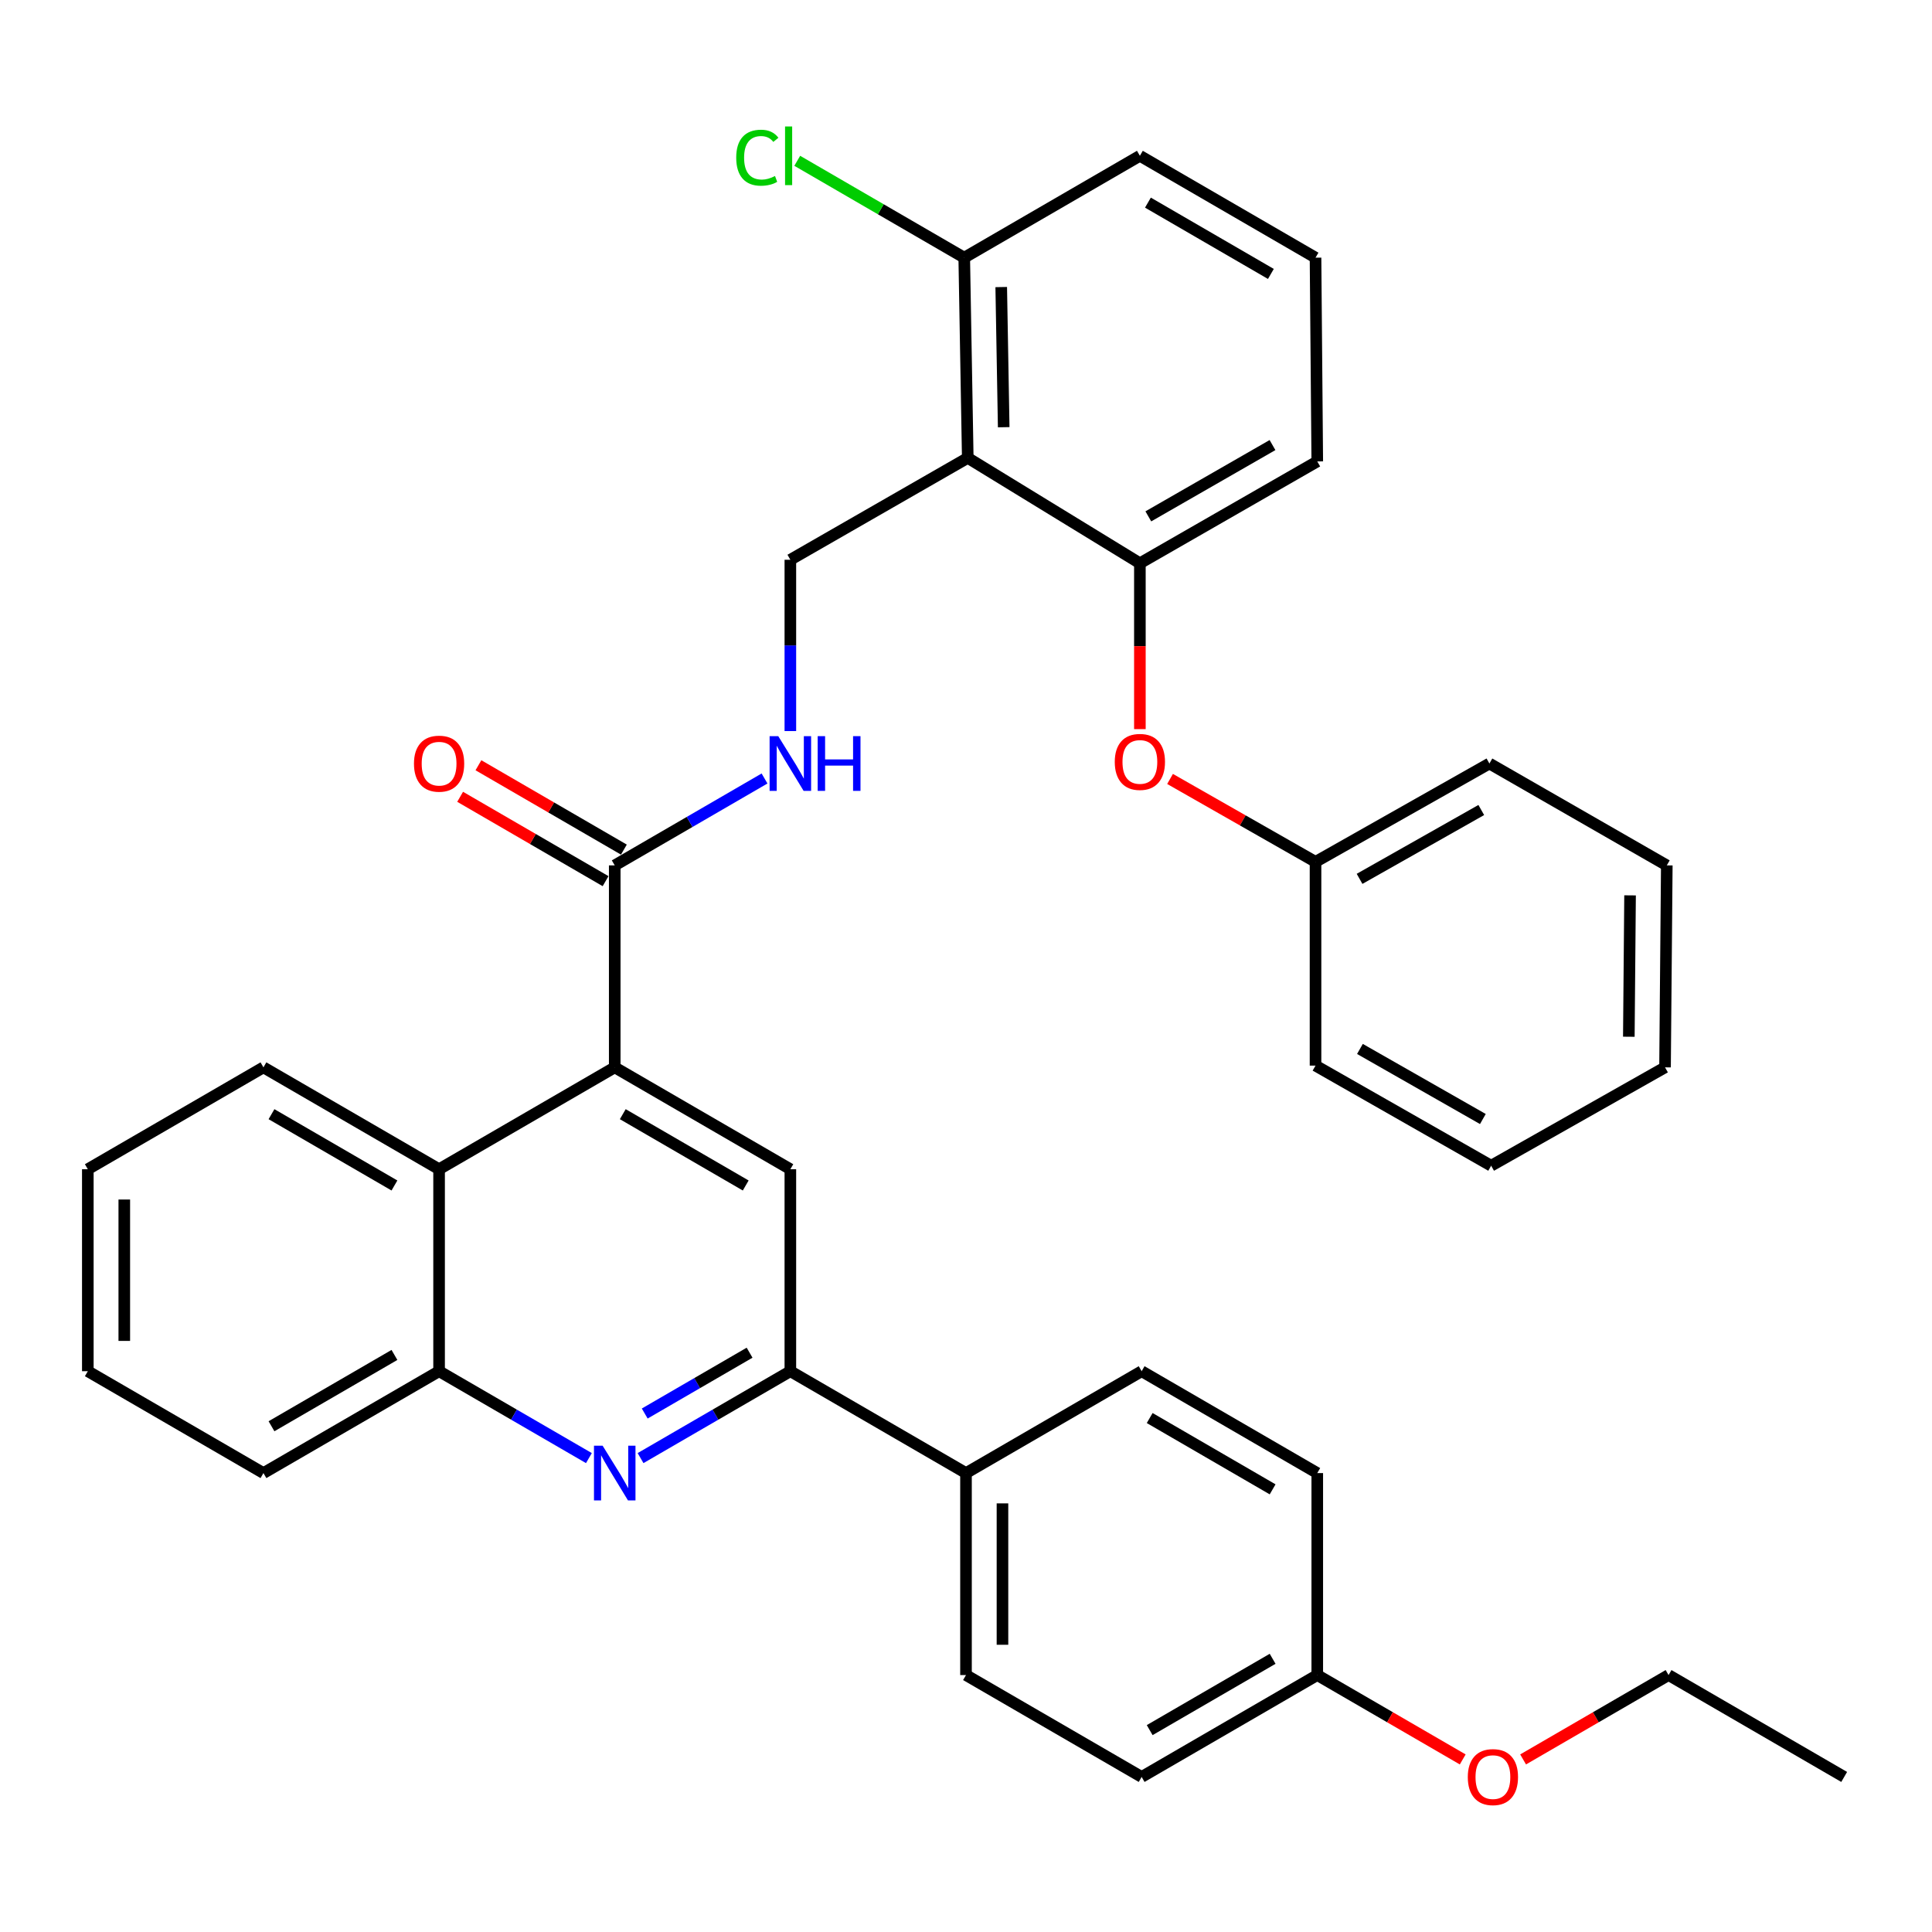 <?xml version='1.0' encoding='iso-8859-1'?>
<svg version='1.1' baseProfile='full'
              xmlns='http://www.w3.org/2000/svg'
                      xmlns:rdkit='http://www.rdkit.org/xml'
                      xmlns:xlink='http://www.w3.org/1999/xlink'
                  xml:space='preserve'
width='1000px' height='1000px' viewBox='0 0 1000 1000'>
<!-- END OF HEADER -->
<rect style='opacity:1.0;fill:#FFFFFF;stroke:none' width='1000' height='1000' x='0' y='0'> </rect>
<path class='bond-0' d='M 318.184,447.923 L 356.952,425.435' style='fill:none;fill-rule:evenodd;stroke:#000000;stroke-width:6px;stroke-linecap:butt;stroke-linejoin:miter;stroke-opacity:1' />
<path class='bond-0' d='M 356.952,425.435 L 395.719,402.947' style='fill:none;fill-rule:evenodd;stroke:#0000FF;stroke-width:6px;stroke-linecap:butt;stroke-linejoin:miter;stroke-opacity:1' />
<path class='bond-1' d='M 322.919,439.758 L 285.276,417.925' style='fill:none;fill-rule:evenodd;stroke:#000000;stroke-width:6px;stroke-linecap:butt;stroke-linejoin:miter;stroke-opacity:1' />
<path class='bond-1' d='M 285.276,417.925 L 247.634,396.093' style='fill:none;fill-rule:evenodd;stroke:#FF0000;stroke-width:6px;stroke-linecap:butt;stroke-linejoin:miter;stroke-opacity:1' />
<path class='bond-1' d='M 313.448,456.087 L 275.806,434.255' style='fill:none;fill-rule:evenodd;stroke:#000000;stroke-width:6px;stroke-linecap:butt;stroke-linejoin:miter;stroke-opacity:1' />
<path class='bond-1' d='M 275.806,434.255 L 238.163,412.422' style='fill:none;fill-rule:evenodd;stroke:#FF0000;stroke-width:6px;stroke-linecap:butt;stroke-linejoin:miter;stroke-opacity:1' />
<path class='bond-2' d='M 318.184,447.923 L 318.184,552.459' style='fill:none;fill-rule:evenodd;stroke:#000000;stroke-width:6px;stroke-linecap:butt;stroke-linejoin:miter;stroke-opacity:1' />
<path class='bond-3' d='M 409.087,378.397 L 409.087,334.066' style='fill:none;fill-rule:evenodd;stroke:#0000FF;stroke-width:6px;stroke-linecap:butt;stroke-linejoin:miter;stroke-opacity:1' />
<path class='bond-3' d='M 409.087,334.066 L 409.087,289.734' style='fill:none;fill-rule:evenodd;stroke:#000000;stroke-width:6px;stroke-linecap:butt;stroke-linejoin:miter;stroke-opacity:1' />
<path class='bond-4' d='M 45.455,605.188 L 45.455,709.735' style='fill:none;fill-rule:evenodd;stroke:#000000;stroke-width:6px;stroke-linecap:butt;stroke-linejoin:miter;stroke-opacity:1' />
<path class='bond-4' d='M 64.332,620.87 L 64.332,694.053' style='fill:none;fill-rule:evenodd;stroke:#000000;stroke-width:6px;stroke-linecap:butt;stroke-linejoin:miter;stroke-opacity:1' />
<path class='bond-5' d='M 45.455,605.188 L 136.357,552.459' style='fill:none;fill-rule:evenodd;stroke:#000000;stroke-width:6px;stroke-linecap:butt;stroke-linejoin:miter;stroke-opacity:1' />
<path class='bond-6' d='M 590.001,291.549 L 500.912,237.005' style='fill:none;fill-rule:evenodd;stroke:#000000;stroke-width:6px;stroke-linecap:butt;stroke-linejoin:miter;stroke-opacity:1' />
<path class='bond-7' d='M 590.001,291.549 L 590.001,334.471' style='fill:none;fill-rule:evenodd;stroke:#000000;stroke-width:6px;stroke-linecap:butt;stroke-linejoin:miter;stroke-opacity:1' />
<path class='bond-7' d='M 590.001,334.471 L 590.001,377.393' style='fill:none;fill-rule:evenodd;stroke:#FF0000;stroke-width:6px;stroke-linecap:butt;stroke-linejoin:miter;stroke-opacity:1' />
<path class='bond-8' d='M 590.001,291.549 L 681.816,238.83' style='fill:none;fill-rule:evenodd;stroke:#000000;stroke-width:6px;stroke-linecap:butt;stroke-linejoin:miter;stroke-opacity:1' />
<path class='bond-8' d='M 594.374,267.271 L 658.644,230.367' style='fill:none;fill-rule:evenodd;stroke:#000000;stroke-width:6px;stroke-linecap:butt;stroke-linejoin:miter;stroke-opacity:1' />
<path class='bond-9' d='M 500.912,237.005 L 499.088,133.371' style='fill:none;fill-rule:evenodd;stroke:#000000;stroke-width:6px;stroke-linecap:butt;stroke-linejoin:miter;stroke-opacity:1' />
<path class='bond-9' d='M 519.513,221.127 L 518.235,148.583' style='fill:none;fill-rule:evenodd;stroke:#000000;stroke-width:6px;stroke-linecap:butt;stroke-linejoin:miter;stroke-opacity:1' />
<path class='bond-10' d='M 500.912,237.005 L 409.087,289.734' style='fill:none;fill-rule:evenodd;stroke:#000000;stroke-width:6px;stroke-linecap:butt;stroke-linejoin:miter;stroke-opacity:1' />
<path class='bond-11' d='M 605.617,403.182 L 643.266,424.64' style='fill:none;fill-rule:evenodd;stroke:#FF0000;stroke-width:6px;stroke-linecap:butt;stroke-linejoin:miter;stroke-opacity:1' />
<path class='bond-11' d='M 643.266,424.64 L 680.914,446.098' style='fill:none;fill-rule:evenodd;stroke:#000000;stroke-width:6px;stroke-linecap:butt;stroke-linejoin:miter;stroke-opacity:1' />
<path class='bond-12' d='M 681.816,238.83 L 680.914,133.371' style='fill:none;fill-rule:evenodd;stroke:#000000;stroke-width:6px;stroke-linecap:butt;stroke-linejoin:miter;stroke-opacity:1' />
<path class='bond-13' d='M 499.088,133.371 L 590.001,80.641' style='fill:none;fill-rule:evenodd;stroke:#000000;stroke-width:6px;stroke-linecap:butt;stroke-linejoin:miter;stroke-opacity:1' />
<path class='bond-14' d='M 499.088,133.371 L 455.87,108.302' style='fill:none;fill-rule:evenodd;stroke:#000000;stroke-width:6px;stroke-linecap:butt;stroke-linejoin:miter;stroke-opacity:1' />
<path class='bond-14' d='M 455.87,108.302 L 412.652,83.232' style='fill:none;fill-rule:evenodd;stroke:#00CC00;stroke-width:6px;stroke-linecap:butt;stroke-linejoin:miter;stroke-opacity:1' />
<path class='bond-15' d='M 680.914,446.098 L 770.915,395.193' style='fill:none;fill-rule:evenodd;stroke:#000000;stroke-width:6px;stroke-linecap:butt;stroke-linejoin:miter;stroke-opacity:1' />
<path class='bond-15' d='M 703.708,454.893 L 766.708,419.26' style='fill:none;fill-rule:evenodd;stroke:#000000;stroke-width:6px;stroke-linecap:butt;stroke-linejoin:miter;stroke-opacity:1' />
<path class='bond-16' d='M 680.914,446.098 L 680.914,551.557' style='fill:none;fill-rule:evenodd;stroke:#000000;stroke-width:6px;stroke-linecap:butt;stroke-linejoin:miter;stroke-opacity:1' />
<path class='bond-17' d='M 680.914,133.371 L 590.001,80.641' style='fill:none;fill-rule:evenodd;stroke:#000000;stroke-width:6px;stroke-linecap:butt;stroke-linejoin:miter;stroke-opacity:1' />
<path class='bond-17' d='M 657.806,141.79 L 594.167,104.88' style='fill:none;fill-rule:evenodd;stroke:#000000;stroke-width:6px;stroke-linecap:butt;stroke-linejoin:miter;stroke-opacity:1' />
<path class='bond-18' d='M 770.915,395.193 L 862.73,447.923' style='fill:none;fill-rule:evenodd;stroke:#000000;stroke-width:6px;stroke-linecap:butt;stroke-linejoin:miter;stroke-opacity:1' />
<path class='bond-19' d='M 680.914,551.557 L 771.817,603.374' style='fill:none;fill-rule:evenodd;stroke:#000000;stroke-width:6px;stroke-linecap:butt;stroke-linejoin:miter;stroke-opacity:1' />
<path class='bond-19' d='M 703.898,542.93 L 767.53,579.202' style='fill:none;fill-rule:evenodd;stroke:#000000;stroke-width:6px;stroke-linecap:butt;stroke-linejoin:miter;stroke-opacity:1' />
<path class='bond-20' d='M 862.73,447.923 L 861.818,552.459' style='fill:none;fill-rule:evenodd;stroke:#000000;stroke-width:6px;stroke-linecap:butt;stroke-linejoin:miter;stroke-opacity:1' />
<path class='bond-20' d='M 843.717,463.439 L 843.079,536.614' style='fill:none;fill-rule:evenodd;stroke:#000000;stroke-width:6px;stroke-linecap:butt;stroke-linejoin:miter;stroke-opacity:1' />
<path class='bond-21' d='M 771.817,603.374 L 861.818,552.459' style='fill:none;fill-rule:evenodd;stroke:#000000;stroke-width:6px;stroke-linecap:butt;stroke-linejoin:miter;stroke-opacity:1' />
<path class='bond-22' d='M 45.455,709.735 L 136.357,762.465' style='fill:none;fill-rule:evenodd;stroke:#000000;stroke-width:6px;stroke-linecap:butt;stroke-linejoin:miter;stroke-opacity:1' />
<path class='bond-23' d='M 136.357,762.465 L 227.271,709.735' style='fill:none;fill-rule:evenodd;stroke:#000000;stroke-width:6px;stroke-linecap:butt;stroke-linejoin:miter;stroke-opacity:1' />
<path class='bond-23' d='M 140.523,738.226 L 204.163,701.315' style='fill:none;fill-rule:evenodd;stroke:#000000;stroke-width:6px;stroke-linecap:butt;stroke-linejoin:miter;stroke-opacity:1' />
<path class='bond-24' d='M 227.271,709.735 L 227.271,605.188' style='fill:none;fill-rule:evenodd;stroke:#000000;stroke-width:6px;stroke-linecap:butt;stroke-linejoin:miter;stroke-opacity:1' />
<path class='bond-25' d='M 227.271,709.735 L 266.044,732.223' style='fill:none;fill-rule:evenodd;stroke:#000000;stroke-width:6px;stroke-linecap:butt;stroke-linejoin:miter;stroke-opacity:1' />
<path class='bond-25' d='M 266.044,732.223 L 304.816,754.711' style='fill:none;fill-rule:evenodd;stroke:#0000FF;stroke-width:6px;stroke-linecap:butt;stroke-linejoin:miter;stroke-opacity:1' />
<path class='bond-26' d='M 227.271,605.188 L 136.357,552.459' style='fill:none;fill-rule:evenodd;stroke:#000000;stroke-width:6px;stroke-linecap:butt;stroke-linejoin:miter;stroke-opacity:1' />
<path class='bond-26' d='M 204.163,613.608 L 140.523,576.698' style='fill:none;fill-rule:evenodd;stroke:#000000;stroke-width:6px;stroke-linecap:butt;stroke-linejoin:miter;stroke-opacity:1' />
<path class='bond-27' d='M 227.271,605.188 L 318.184,552.459' style='fill:none;fill-rule:evenodd;stroke:#000000;stroke-width:6px;stroke-linecap:butt;stroke-linejoin:miter;stroke-opacity:1' />
<path class='bond-28' d='M 331.551,754.711 L 370.319,732.223' style='fill:none;fill-rule:evenodd;stroke:#0000FF;stroke-width:6px;stroke-linecap:butt;stroke-linejoin:miter;stroke-opacity:1' />
<path class='bond-28' d='M 370.319,732.223 L 409.087,709.735' style='fill:none;fill-rule:evenodd;stroke:#000000;stroke-width:6px;stroke-linecap:butt;stroke-linejoin:miter;stroke-opacity:1' />
<path class='bond-28' d='M 333.71,731.636 L 360.847,715.894' style='fill:none;fill-rule:evenodd;stroke:#0000FF;stroke-width:6px;stroke-linecap:butt;stroke-linejoin:miter;stroke-opacity:1' />
<path class='bond-28' d='M 360.847,715.894 L 387.985,700.153' style='fill:none;fill-rule:evenodd;stroke:#000000;stroke-width:6px;stroke-linecap:butt;stroke-linejoin:miter;stroke-opacity:1' />
<path class='bond-29' d='M 409.087,709.735 L 409.087,605.188' style='fill:none;fill-rule:evenodd;stroke:#000000;stroke-width:6px;stroke-linecap:butt;stroke-linejoin:miter;stroke-opacity:1' />
<path class='bond-30' d='M 409.087,709.735 L 500,762.465' style='fill:none;fill-rule:evenodd;stroke:#000000;stroke-width:6px;stroke-linecap:butt;stroke-linejoin:miter;stroke-opacity:1' />
<path class='bond-31' d='M 409.087,605.188 L 318.184,552.459' style='fill:none;fill-rule:evenodd;stroke:#000000;stroke-width:6px;stroke-linecap:butt;stroke-linejoin:miter;stroke-opacity:1' />
<path class='bond-31' d='M 385.98,613.608 L 322.348,576.697' style='fill:none;fill-rule:evenodd;stroke:#000000;stroke-width:6px;stroke-linecap:butt;stroke-linejoin:miter;stroke-opacity:1' />
<path class='bond-32' d='M 500,762.465 L 500,867.011' style='fill:none;fill-rule:evenodd;stroke:#000000;stroke-width:6px;stroke-linecap:butt;stroke-linejoin:miter;stroke-opacity:1' />
<path class='bond-32' d='M 518.877,778.147 L 518.877,851.329' style='fill:none;fill-rule:evenodd;stroke:#000000;stroke-width:6px;stroke-linecap:butt;stroke-linejoin:miter;stroke-opacity:1' />
<path class='bond-33' d='M 500,762.465 L 590.913,709.735' style='fill:none;fill-rule:evenodd;stroke:#000000;stroke-width:6px;stroke-linecap:butt;stroke-linejoin:miter;stroke-opacity:1' />
<path class='bond-34' d='M 500,867.011 L 590.913,919.741' style='fill:none;fill-rule:evenodd;stroke:#000000;stroke-width:6px;stroke-linecap:butt;stroke-linejoin:miter;stroke-opacity:1' />
<path class='bond-35' d='M 590.913,919.741 L 681.816,867.011' style='fill:none;fill-rule:evenodd;stroke:#000000;stroke-width:6px;stroke-linecap:butt;stroke-linejoin:miter;stroke-opacity:1' />
<path class='bond-35' d='M 595.077,895.503 L 658.709,858.592' style='fill:none;fill-rule:evenodd;stroke:#000000;stroke-width:6px;stroke-linecap:butt;stroke-linejoin:miter;stroke-opacity:1' />
<path class='bond-36' d='M 681.816,867.011 L 681.816,762.465' style='fill:none;fill-rule:evenodd;stroke:#000000;stroke-width:6px;stroke-linecap:butt;stroke-linejoin:miter;stroke-opacity:1' />
<path class='bond-37' d='M 681.816,867.011 L 719.459,888.844' style='fill:none;fill-rule:evenodd;stroke:#000000;stroke-width:6px;stroke-linecap:butt;stroke-linejoin:miter;stroke-opacity:1' />
<path class='bond-37' d='M 719.459,888.844 L 757.102,910.677' style='fill:none;fill-rule:evenodd;stroke:#FF0000;stroke-width:6px;stroke-linecap:butt;stroke-linejoin:miter;stroke-opacity:1' />
<path class='bond-38' d='M 681.816,762.465 L 590.913,709.735' style='fill:none;fill-rule:evenodd;stroke:#000000;stroke-width:6px;stroke-linecap:butt;stroke-linejoin:miter;stroke-opacity:1' />
<path class='bond-38' d='M 658.709,770.884 L 595.077,733.973' style='fill:none;fill-rule:evenodd;stroke:#000000;stroke-width:6px;stroke-linecap:butt;stroke-linejoin:miter;stroke-opacity:1' />
<path class='bond-39' d='M 788.357,910.677 L 826,888.844' style='fill:none;fill-rule:evenodd;stroke:#FF0000;stroke-width:6px;stroke-linecap:butt;stroke-linejoin:miter;stroke-opacity:1' />
<path class='bond-39' d='M 826,888.844 L 863.643,867.011' style='fill:none;fill-rule:evenodd;stroke:#000000;stroke-width:6px;stroke-linecap:butt;stroke-linejoin:miter;stroke-opacity:1' />
<path class='bond-40' d='M 863.643,867.011 L 954.545,919.741' style='fill:none;fill-rule:evenodd;stroke:#000000;stroke-width:6px;stroke-linecap:butt;stroke-linejoin:miter;stroke-opacity:1' />
<path  class='atom-1' d='M 402.827 381.033
L 412.107 396.033
Q 413.027 397.513, 414.507 400.193
Q 415.987 402.873, 416.067 403.033
L 416.067 381.033
L 419.827 381.033
L 419.827 409.353
L 415.947 409.353
L 405.987 392.953
Q 404.827 391.033, 403.587 388.833
Q 402.387 386.633, 402.027 385.953
L 402.027 409.353
L 398.347 409.353
L 398.347 381.033
L 402.827 381.033
' fill='#0000FF'/>
<path  class='atom-1' d='M 423.227 381.033
L 427.067 381.033
L 427.067 393.073
L 441.547 393.073
L 441.547 381.033
L 445.387 381.033
L 445.387 409.353
L 441.547 409.353
L 441.547 396.273
L 427.067 396.273
L 427.067 409.353
L 423.227 409.353
L 423.227 381.033
' fill='#0000FF'/>
<path  class='atom-2' d='M 214.271 395.273
Q 214.271 388.473, 217.631 384.673
Q 220.991 380.873, 227.271 380.873
Q 233.551 380.873, 236.911 384.673
Q 240.271 388.473, 240.271 395.273
Q 240.271 402.153, 236.871 406.073
Q 233.471 409.953, 227.271 409.953
Q 221.031 409.953, 217.631 406.073
Q 214.271 402.193, 214.271 395.273
M 227.271 406.753
Q 231.591 406.753, 233.911 403.873
Q 236.271 400.953, 236.271 395.273
Q 236.271 389.713, 233.911 386.913
Q 231.591 384.073, 227.271 384.073
Q 222.951 384.073, 220.591 386.873
Q 218.271 389.673, 218.271 395.273
Q 218.271 400.993, 220.591 403.873
Q 222.951 406.753, 227.271 406.753
' fill='#FF0000'/>
<path  class='atom-6' d='M 577.001 394.361
Q 577.001 387.561, 580.361 383.761
Q 583.721 379.961, 590.001 379.961
Q 596.281 379.961, 599.641 383.761
Q 603.001 387.561, 603.001 394.361
Q 603.001 401.241, 599.601 405.161
Q 596.201 409.041, 590.001 409.041
Q 583.761 409.041, 580.361 405.161
Q 577.001 401.281, 577.001 394.361
M 590.001 405.841
Q 594.321 405.841, 596.641 402.961
Q 599.001 400.041, 599.001 394.361
Q 599.001 388.801, 596.641 386.001
Q 594.321 383.161, 590.001 383.161
Q 585.681 383.161, 583.321 385.961
Q 581.001 388.761, 581.001 394.361
Q 581.001 400.081, 583.321 402.961
Q 585.681 405.841, 590.001 405.841
' fill='#FF0000'/>
<path  class='atom-13' d='M 381.065 81.621
Q 381.065 74.581, 384.345 70.901
Q 387.665 67.181, 393.945 67.181
Q 399.785 67.181, 402.905 71.301
L 400.265 73.461
Q 397.985 70.461, 393.945 70.461
Q 389.665 70.461, 387.385 73.341
Q 385.145 76.181, 385.145 81.621
Q 385.145 87.221, 387.465 90.101
Q 389.825 92.981, 394.385 92.981
Q 397.505 92.981, 401.145 91.101
L 402.265 94.101
Q 400.785 95.061, 398.545 95.621
Q 396.305 96.181, 393.825 96.181
Q 387.665 96.181, 384.345 92.421
Q 381.065 88.661, 381.065 81.621
' fill='#00CC00'/>
<path  class='atom-13' d='M 406.345 65.461
L 410.025 65.461
L 410.025 95.821
L 406.345 95.821
L 406.345 65.461
' fill='#00CC00'/>
<path  class='atom-24' d='M 311.924 748.305
L 321.204 763.305
Q 322.124 764.785, 323.604 767.465
Q 325.084 770.145, 325.164 770.305
L 325.164 748.305
L 328.924 748.305
L 328.924 776.625
L 325.044 776.625
L 315.084 760.225
Q 313.924 758.305, 312.684 756.105
Q 311.484 753.905, 311.124 753.225
L 311.124 776.625
L 307.444 776.625
L 307.444 748.305
L 311.924 748.305
' fill='#0000FF'/>
<path  class='atom-34' d='M 759.729 919.821
Q 759.729 913.021, 763.089 909.221
Q 766.449 905.421, 772.729 905.421
Q 779.009 905.421, 782.369 909.221
Q 785.729 913.021, 785.729 919.821
Q 785.729 926.701, 782.329 930.621
Q 778.929 934.501, 772.729 934.501
Q 766.489 934.501, 763.089 930.621
Q 759.729 926.741, 759.729 919.821
M 772.729 931.301
Q 777.049 931.301, 779.369 928.421
Q 781.729 925.501, 781.729 919.821
Q 781.729 914.261, 779.369 911.461
Q 777.049 908.621, 772.729 908.621
Q 768.409 908.621, 766.049 911.421
Q 763.729 914.221, 763.729 919.821
Q 763.729 925.541, 766.049 928.421
Q 768.409 931.301, 772.729 931.301
' fill='#FF0000'/>
</svg>
